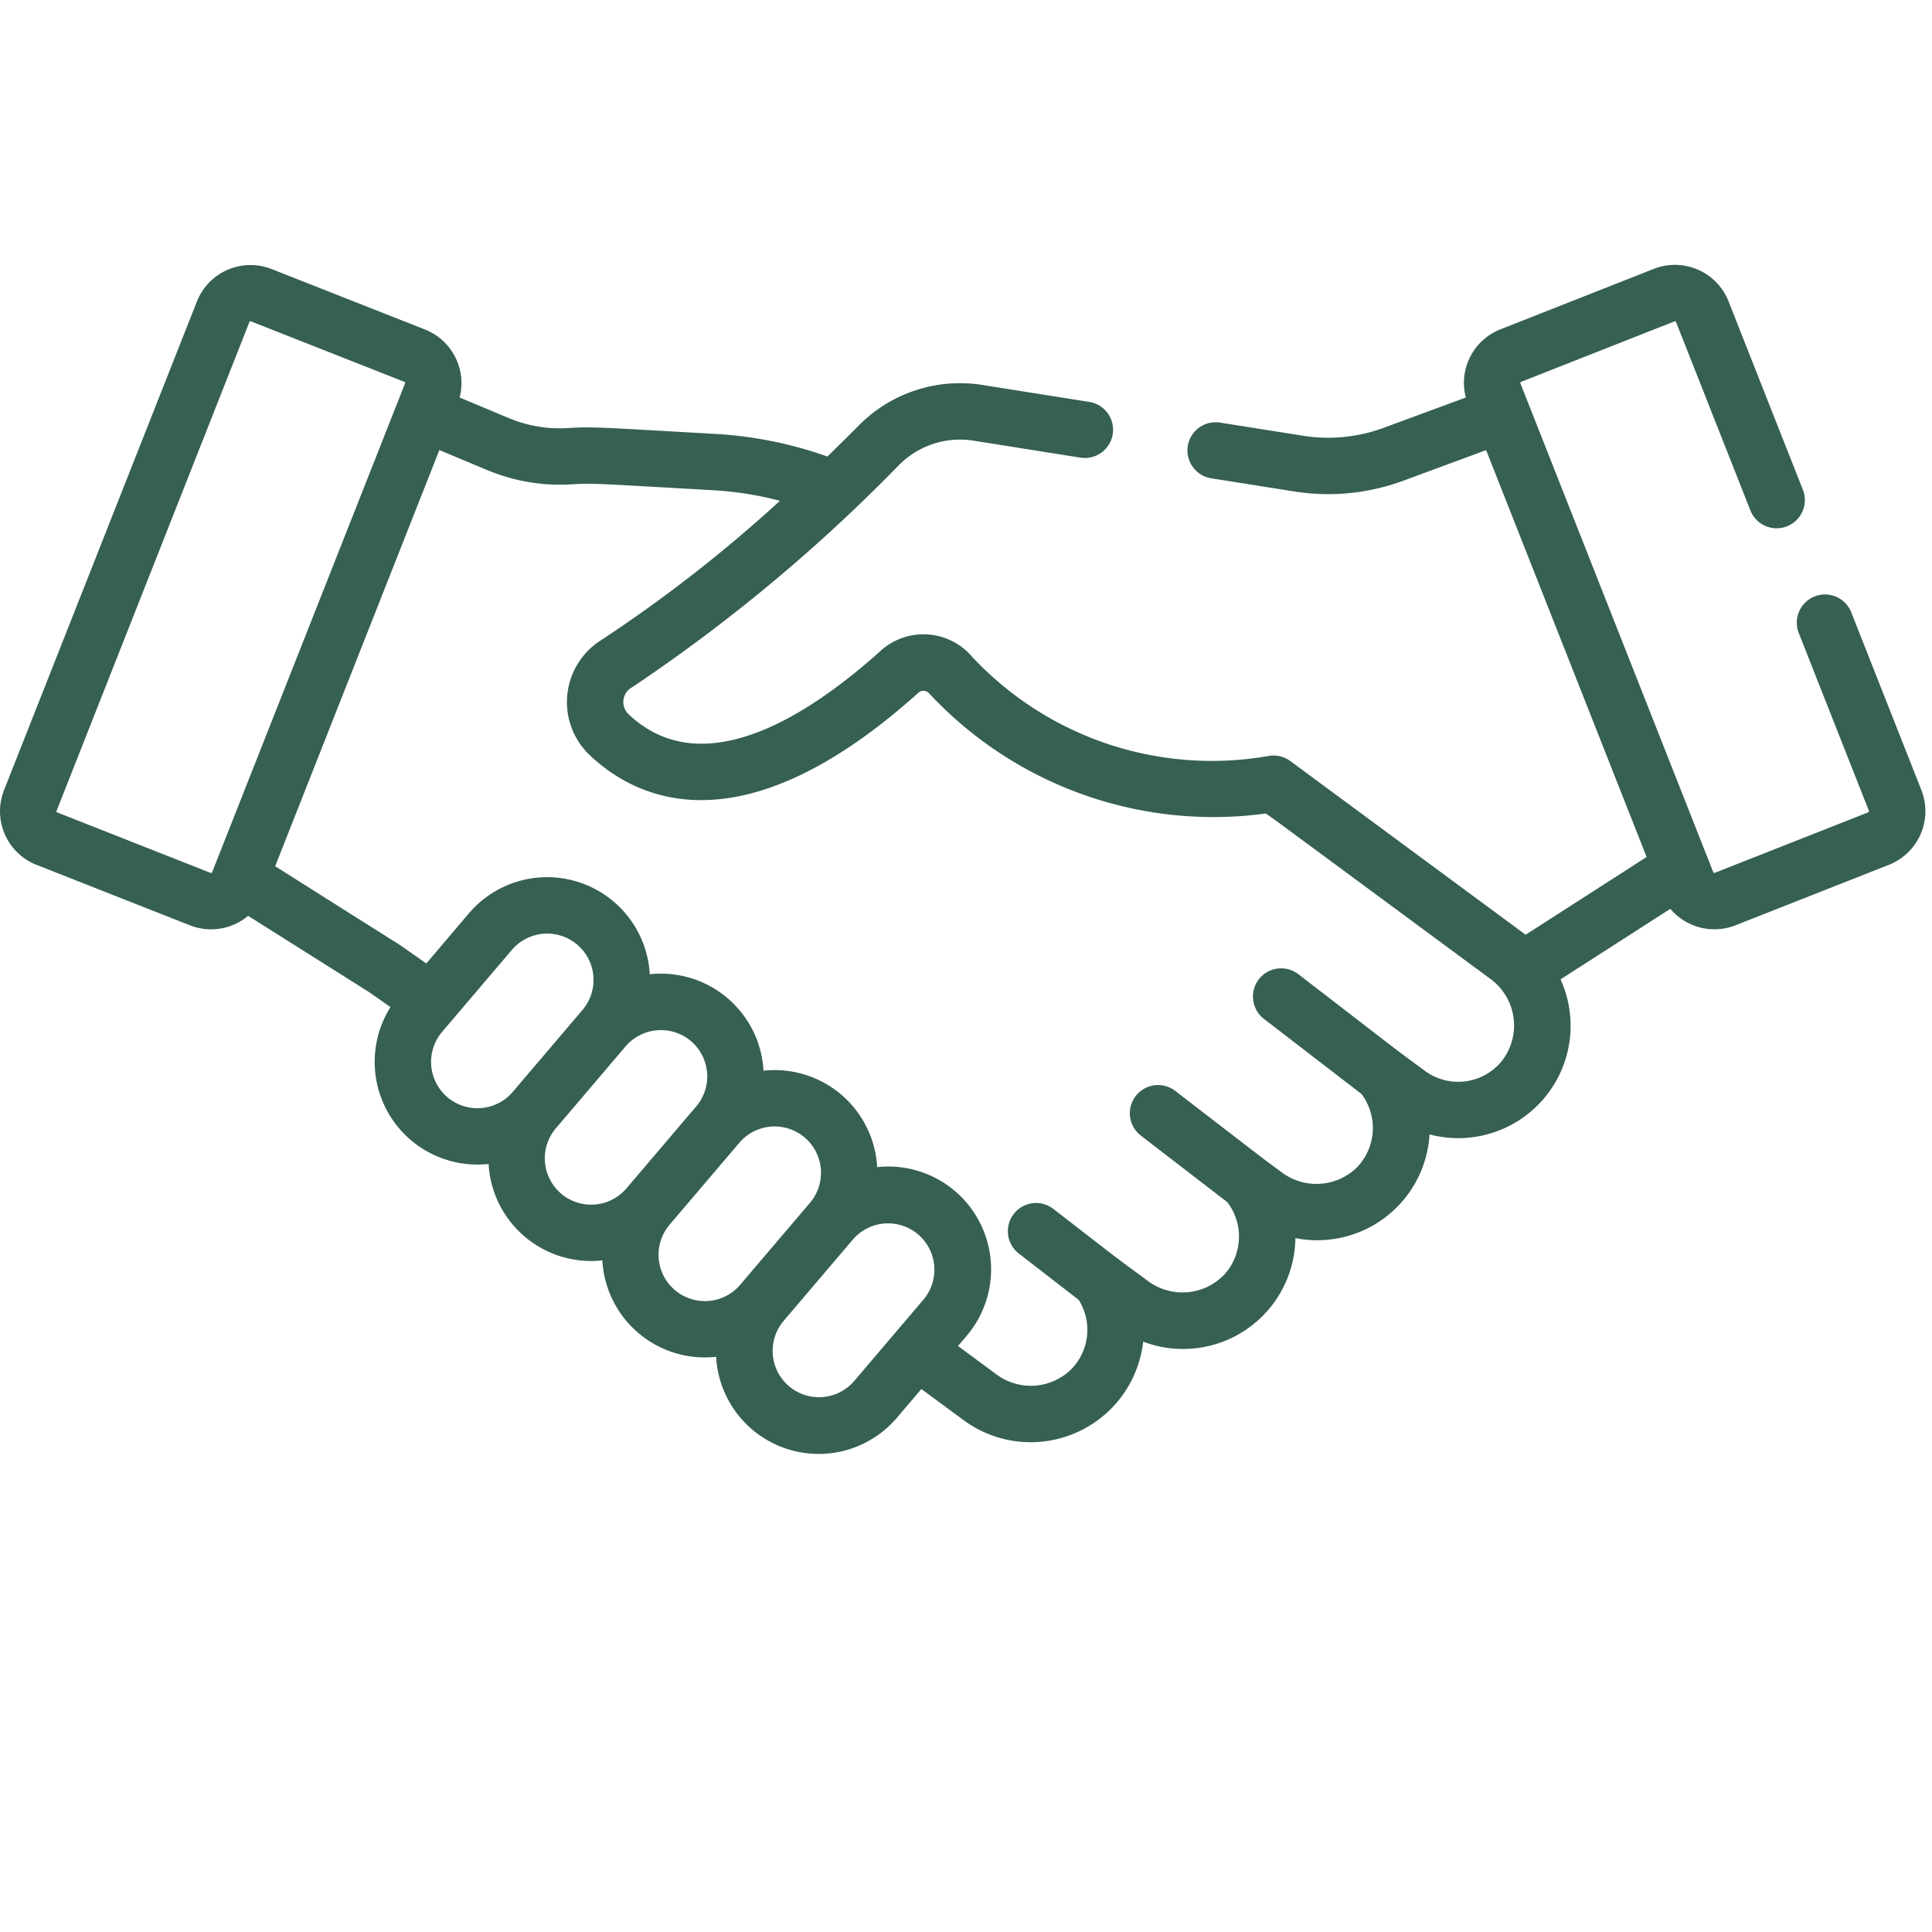 <?xml version="1.0" encoding="UTF-8"?> <svg xmlns="http://www.w3.org/2000/svg" width="99" height="99" viewBox="0 0 99 99"><g transform="translate(-746 -1341)"><g transform="translate(746 1354.572)"><path d="M1.869,128.644l7.863,3.1a2.946,2.946,0,0,0,2.982-.486l6.227,3.927,1.068.751a5.263,5.263,0,0,0,5.029,8.036,5.26,5.26,0,0,0,5.828,4.942,5.261,5.261,0,0,0,5.83,4.941,5.262,5.262,0,0,0,9.268,3.117l1.249-1.467,2.106,1.554a5.8,5.8,0,0,0,9.26-3.981,5.756,5.756,0,0,0,7.8-5.306,5.765,5.765,0,0,0,6.874-5.313,5.757,5.757,0,0,0,6.713-7.946l5.627-3.614a2.952,2.952,0,0,0,3.338.844l7.863-3.1a2.954,2.954,0,0,0,1.662-3.828l-3.594-9.109a1.445,1.445,0,0,0-2.689,1.061l3.593,9.109a.061.061,0,0,1-.034.079l-7.863,3.1a.06.06,0,0,1-.078-.034l-9.881-25.047a.055.055,0,0,1,0-.046.057.057,0,0,1,.033-.032l7.863-3.1a.055.055,0,0,1,.046,0,.057.057,0,0,1,.032.033l3.81,9.656a1.445,1.445,0,0,0,2.689-1.061l-3.81-9.656a2.954,2.954,0,0,0-3.827-1.662l-7.863,3.1a2.945,2.945,0,0,0-1.77,3.491l-4.215,1.556a8.206,8.206,0,0,1-4.118.406l-4.261-.675a1.445,1.445,0,0,0-.452,2.855l4.261.675a11.1,11.1,0,0,0,5.571-.549l4.253-1.57,8.225,20.849-6.2,3.983-.105-.078h0l-11.953-8.822a1.451,1.451,0,0,0-1.138-.256,16.809,16.809,0,0,1-15.3-5.231,3.266,3.266,0,0,0-4.561-.156c-3.828,3.438-9.178,6.791-12.921,3.234a.86.86,0,0,1,.19-1.37,85.411,85.411,0,0,0,13.682-11.394,4.4,4.4,0,0,1,3.808-1.245l5.486.87a1.445,1.445,0,0,0,.452-2.855l-5.486-.87a7.294,7.294,0,0,0-6.316,2.068c-.46.465-1,1-1.617,1.6a20.629,20.629,0,0,0-5.741-1.158c-5.743-.323-6.241-.383-7.545-.3a6.733,6.733,0,0,1-3.012-.5l-2.547-1.066a2.954,2.954,0,0,0-1.772-3.482l-7.863-3.1a2.954,2.954,0,0,0-3.828,1.662L.207,124.817a2.949,2.949,0,0,0,1.662,3.828Zm24.408,11.633a2.375,2.375,0,0,1-3.625-3.07l3.575-4.2a2.375,2.375,0,1,1,3.623,3.072h0Zm5.828,4.942a2.375,2.375,0,0,1-3.625-3.07l3.575-4.2a2.383,2.383,0,0,1,3.524-.11l.019.021a2.378,2.378,0,0,1,.081,3.161Zm5.828,4.941a2.375,2.375,0,0,1-3.625-3.07l3.575-4.2a2.375,2.375,0,1,1,3.623,3.072h0Zm9.42.723-.017.023-3.575,4.2a2.375,2.375,0,0,1-3.625-3.069l3.575-4.2a2.375,2.375,0,0,1,3.643,3.047ZM22.512,107.39l2.47,1.033a9.632,9.632,0,0,0,4.313.723c1.105-.071,1.474-.021,7.2.3a17.741,17.741,0,0,1,3.472.543,72.982,72.982,0,0,1-9.184,7.156,3.749,3.749,0,0,0-.575,5.869c2.414,2.294,7.813,4.931,16.843-3.179a.388.388,0,0,1,.542.005,19.907,19.907,0,0,0,17.269,6.175c.759.533-.71-.543,11.49,8.461h0A2.959,2.959,0,0,1,77,138.643,2.875,2.875,0,0,1,73,139.19c-1.713-1.264-.448-.3-6.469-4.941a1.445,1.445,0,1,0-1.764,2.29l5,3.849a2.906,2.906,0,0,1-.261,3.788,2.967,2.967,0,0,1-3.835.22c-1.146-.845-.194-.121-5.448-4.166a1.445,1.445,0,0,0-1.763,2.29l4.429,3.41a2.9,2.9,0,0,1-.118,3.674,2.965,2.965,0,0,1-3.964.354c-1.993-1.471-.993-.711-4.832-3.682a1.445,1.445,0,1,0-1.769,2.286l3.07,2.376a2.886,2.886,0,0,1-.357,3.528,2.954,2.954,0,0,1-3.886.27L49.091,153.3l.446-.524a5.266,5.266,0,0,0-4.589-8.64,5.262,5.262,0,0,0-5.687-4.955l-.14.013c0-.046,0-.092-.008-.139a5.226,5.226,0,0,0-1.243-2.987l-.013-.016a5.266,5.266,0,0,0-4.562-1.8,5.266,5.266,0,0,0-9.272-3.117L21.845,133.7l-1.273-.895-.06-.04L14.1,128.717l8.414-21.327ZM2.9,125.877l9.881-25.047a.06.06,0,0,1,.078-.034l7.863,3.1a.06.06,0,0,1,.034.078L10.87,129.024a.06.06,0,0,1-.078.034l-7.863-3.1a.06.06,0,0,1-.034-.078Z" transform="translate(0 -97.901)" fill="#366050"></path></g><rect width="99" height="99" transform="translate(746 1341)" fill="rgba(255,255,255,0)"></rect></g></svg> 